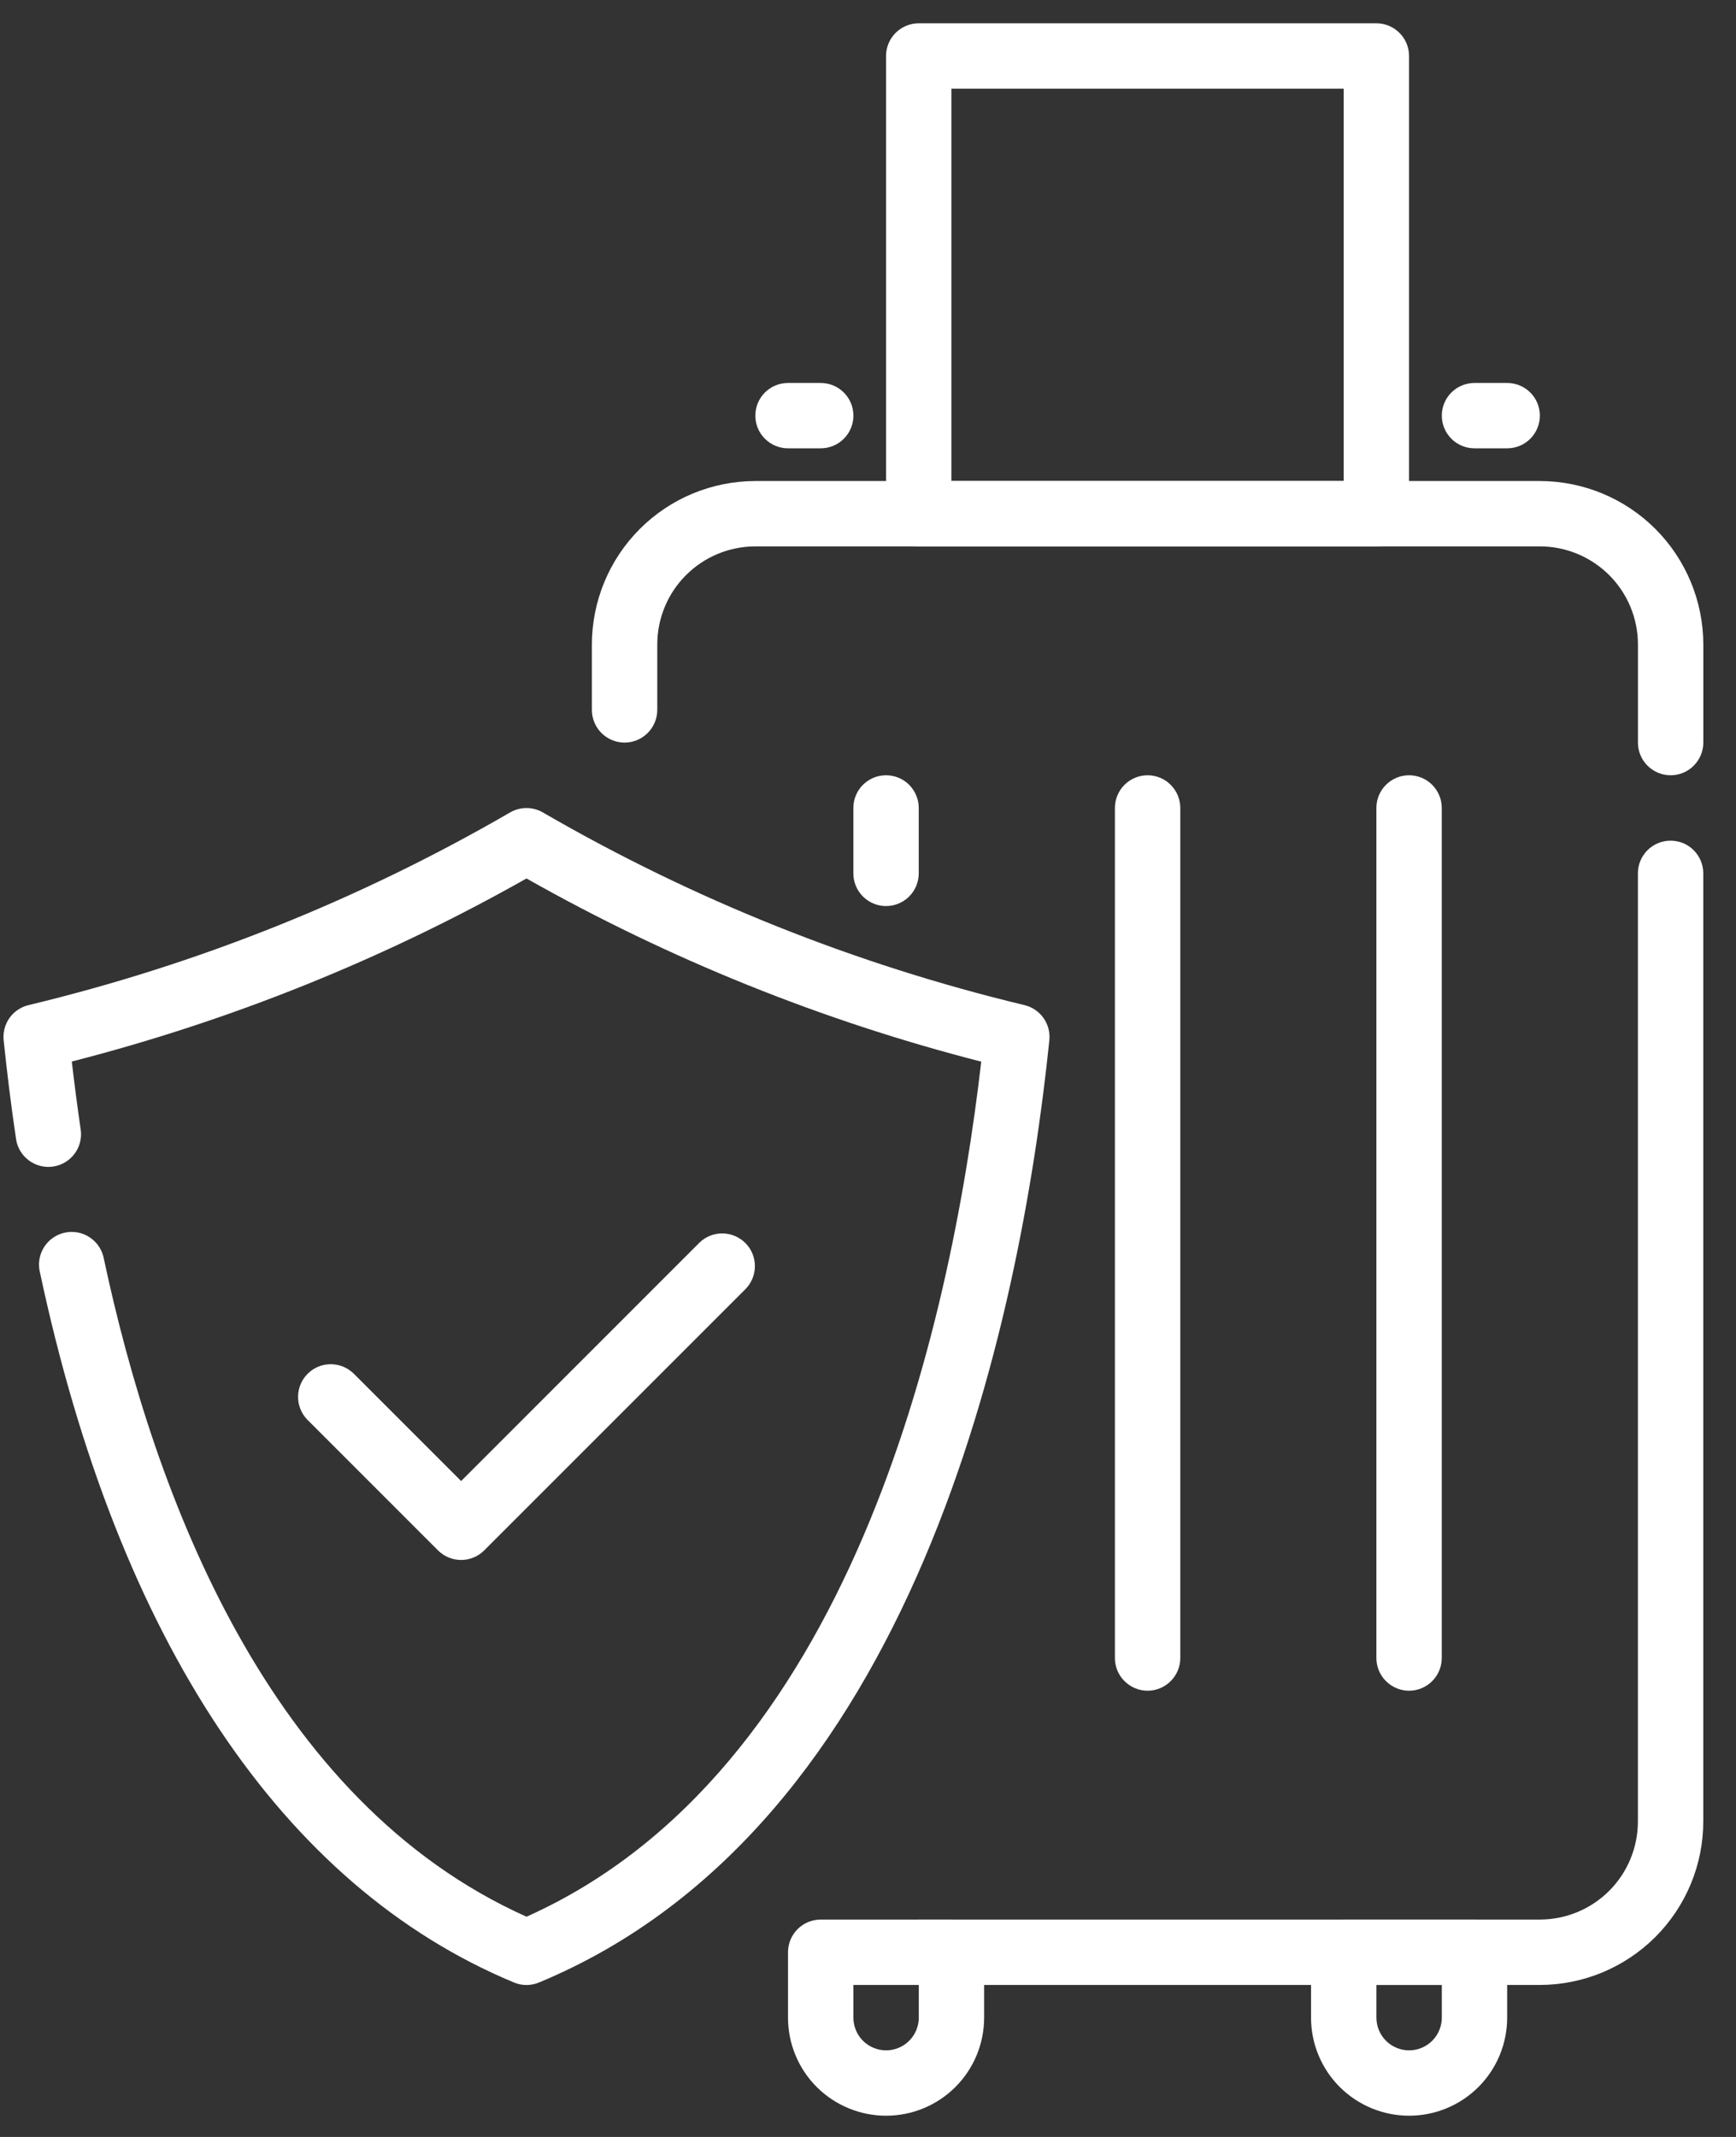 <svg width="39" height="48" viewBox="0 0 39 48" fill="none" xmlns="http://www.w3.org/2000/svg">
<rect x="0" y="0" width="39" height="48" fill="#333333" stroke="none"/>
<path d="M25.781 37.977C25.587 37.977 25.4 37.899 25.262 37.761C25.124 37.624 25.047 37.437 25.047 37.242V18.148C25.047 17.954 25.124 17.767 25.262 17.629C25.4 17.491 25.587 17.414 25.781 17.414C25.976 17.414 26.163 17.491 26.3 17.629C26.438 17.767 26.516 17.954 26.516 18.148V37.242C26.516 37.437 26.438 37.624 26.3 37.761C26.163 37.899 25.976 37.977 25.781 37.977Z" fill="white"/>
<path d="M34.593 44.586H20.64C20.445 44.586 20.258 44.509 20.12 44.371C19.983 44.233 19.905 44.046 19.905 43.852C19.905 43.657 19.983 43.47 20.12 43.332C20.258 43.195 20.445 43.117 20.64 43.117H34.593C35.177 43.117 35.737 42.885 36.151 42.472C36.564 42.059 36.796 41.498 36.796 40.914V19.617C36.796 19.422 36.873 19.236 37.011 19.098C37.149 18.96 37.336 18.883 37.53 18.883C37.725 18.883 37.912 18.96 38.05 19.098C38.187 19.236 38.265 19.422 38.265 19.617V40.914C38.264 41.888 37.876 42.821 37.188 43.509C36.499 44.197 35.566 44.585 34.593 44.586Z" fill="white"/>
<path d="M37.531 17.414C37.337 17.414 37.15 17.337 37.012 17.199C36.874 17.061 36.797 16.875 36.797 16.68V14.477C36.797 13.892 36.565 13.332 36.152 12.919C35.738 12.506 35.178 12.273 34.594 12.273H16.969C16.384 12.273 15.824 12.506 15.411 12.919C14.998 13.332 14.766 13.892 14.766 14.477V15.945C14.766 16.14 14.688 16.327 14.55 16.465C14.413 16.602 14.226 16.68 14.031 16.68C13.836 16.68 13.65 16.602 13.512 16.465C13.374 16.327 13.297 16.14 13.297 15.945V14.477C13.298 13.503 13.685 12.57 14.374 11.881C15.062 11.193 15.995 10.806 16.969 10.805H34.594C35.567 10.806 36.501 11.193 37.189 11.881C37.877 12.57 38.264 13.503 38.266 14.477V16.68C38.266 16.875 38.188 17.061 38.05 17.199C37.913 17.337 37.726 17.414 37.531 17.414Z" fill="white"/>
<path d="M31.655 37.977C31.46 37.977 31.274 37.899 31.136 37.761C30.998 37.624 30.921 37.437 30.921 37.242V18.148C30.921 17.954 30.998 17.767 31.136 17.629C31.274 17.491 31.46 17.414 31.655 17.414C31.85 17.414 32.037 17.491 32.175 17.629C32.312 17.767 32.39 17.954 32.39 18.148V37.242C32.39 37.437 32.312 37.624 32.175 37.761C32.037 37.899 31.85 37.977 31.655 37.977Z" fill="white"/>
<path d="M19.905 20.352C19.71 20.352 19.524 20.274 19.386 20.137C19.248 19.999 19.171 19.812 19.171 19.617V18.148C19.171 17.954 19.248 17.767 19.386 17.629C19.524 17.491 19.71 17.414 19.905 17.414C20.1 17.414 20.287 17.491 20.425 17.629C20.562 17.767 20.64 17.954 20.64 18.148V19.617C20.64 19.812 20.562 19.999 20.425 20.137C20.287 20.274 20.1 20.352 19.905 20.352Z" fill="white"/>
<path d="M19.906 47.523C19.322 47.523 18.762 47.291 18.348 46.878C17.935 46.465 17.703 45.905 17.703 45.32V43.852C17.703 43.657 17.78 43.47 17.918 43.332C18.056 43.195 18.243 43.117 18.438 43.117H21.375C21.57 43.117 21.757 43.195 21.894 43.332C22.032 43.47 22.109 43.657 22.109 43.852V45.32C22.109 45.905 21.877 46.465 21.464 46.878C21.051 47.291 20.491 47.523 19.906 47.523ZM19.172 44.586V45.32C19.172 45.515 19.249 45.702 19.387 45.84C19.525 45.977 19.712 46.055 19.906 46.055C20.101 46.055 20.288 45.977 20.425 45.84C20.563 45.702 20.641 45.515 20.641 45.32V44.586H19.172Z" fill="white"/>
<path d="M31.656 47.523C31.072 47.523 30.512 47.291 30.098 46.878C29.685 46.465 29.453 45.905 29.453 45.32V43.852C29.453 43.657 29.53 43.47 29.668 43.332C29.806 43.195 29.993 43.117 30.188 43.117H33.125C33.32 43.117 33.507 43.195 33.644 43.332C33.782 43.47 33.859 43.657 33.859 43.852V45.32C33.859 45.905 33.627 46.465 33.214 46.878C32.801 47.291 32.241 47.523 31.656 47.523ZM30.922 44.586V45.32C30.922 45.515 30.999 45.702 31.137 45.84C31.275 45.977 31.462 46.055 31.656 46.055C31.851 46.055 32.038 45.977 32.175 45.84C32.313 45.702 32.391 45.515 32.391 45.32V44.586H30.922Z" fill="white"/>
<path d="M30.921 12.273H20.64C20.445 12.273 20.258 12.196 20.12 12.058C19.983 11.921 19.905 11.734 19.905 11.539V1.258C19.905 1.063 19.983 0.876 20.12 0.739C20.258 0.601 20.445 0.523 20.64 0.523H30.921C31.116 0.523 31.302 0.601 31.44 0.739C31.578 0.876 31.655 1.063 31.655 1.258V11.539C31.655 11.734 31.578 11.921 31.44 12.058C31.302 12.196 31.116 12.273 30.921 12.273ZM21.374 10.805H30.186V1.992H21.374V10.805Z" fill="white"/>
<path d="M33.859 10.07H33.125C32.93 10.07 32.743 9.993 32.606 9.855C32.468 9.717 32.391 9.531 32.391 9.336C32.391 9.141 32.468 8.954 32.606 8.817C32.743 8.679 32.93 8.602 33.125 8.602H33.859C34.054 8.602 34.241 8.679 34.379 8.817C34.516 8.954 34.594 9.141 34.594 9.336C34.594 9.531 34.516 9.717 34.379 9.855C34.241 9.993 34.054 10.07 33.859 10.07Z" fill="white"/>
<path d="M18.438 10.07H17.703C17.508 10.07 17.322 9.993 17.184 9.855C17.046 9.717 16.969 9.531 16.969 9.336C16.969 9.141 17.046 8.954 17.184 8.817C17.322 8.679 17.508 8.602 17.703 8.602H18.438C18.632 8.602 18.819 8.679 18.957 8.817C19.095 8.954 19.172 9.141 19.172 9.336C19.172 9.531 19.095 9.717 18.957 9.855C18.819 9.993 18.632 10.07 18.438 10.07Z" fill="white"/>
<path d="M11.828 44.587C11.731 44.587 11.634 44.568 11.545 44.53C6.341 42.365 2.661 36.85 0.898 28.583C0.874 28.488 0.87 28.388 0.885 28.291C0.901 28.193 0.935 28.1 0.988 28.016C1.04 27.933 1.108 27.86 1.189 27.804C1.27 27.747 1.361 27.708 1.458 27.687C1.554 27.666 1.654 27.666 1.75 27.684C1.847 27.703 1.939 27.741 2.021 27.797C2.103 27.852 2.173 27.923 2.226 28.005C2.28 28.088 2.317 28.181 2.334 28.278C3.472 33.612 6.041 40.462 11.828 43.053C19.078 39.813 21.34 29.927 22.044 23.847C18.472 22.931 15.037 21.547 11.828 19.732C8.618 21.546 5.184 22.928 1.613 23.844C1.671 24.342 1.737 24.856 1.815 25.387C1.839 25.577 1.787 25.769 1.671 25.921C1.555 26.074 1.383 26.175 1.194 26.203C1.004 26.231 0.811 26.184 0.656 26.071C0.5 25.959 0.395 25.79 0.363 25.601C0.247 24.825 0.156 24.076 0.082 23.367C0.064 23.19 0.11 23.013 0.212 22.867C0.315 22.722 0.467 22.619 0.64 22.577C4.435 21.666 8.079 20.208 11.456 18.251C11.569 18.185 11.697 18.15 11.828 18.15C11.958 18.15 12.086 18.185 12.199 18.251C15.576 20.209 19.22 21.666 23.016 22.577C23.189 22.619 23.341 22.722 23.443 22.867C23.546 23.012 23.592 23.189 23.574 23.366C22.913 29.766 20.548 41.027 12.106 44.532C12.018 44.568 11.923 44.587 11.828 44.587Z" fill="white"/>
<path d="M10.359 35.04C10.164 35.04 9.978 34.962 9.84 34.825L6.902 31.887C6.769 31.749 6.695 31.563 6.696 31.371C6.698 31.178 6.775 30.994 6.911 30.858C7.048 30.721 7.232 30.644 7.424 30.643C7.617 30.641 7.802 30.715 7.941 30.849L10.359 33.267L15.715 27.911C15.853 27.777 16.039 27.703 16.232 27.705C16.424 27.707 16.608 27.784 16.744 27.92C16.881 28.056 16.958 28.241 16.959 28.433C16.961 28.626 16.887 28.811 16.753 28.95L10.878 34.825C10.741 34.962 10.554 35.04 10.359 35.04Z" fill="white"/>
</svg>
